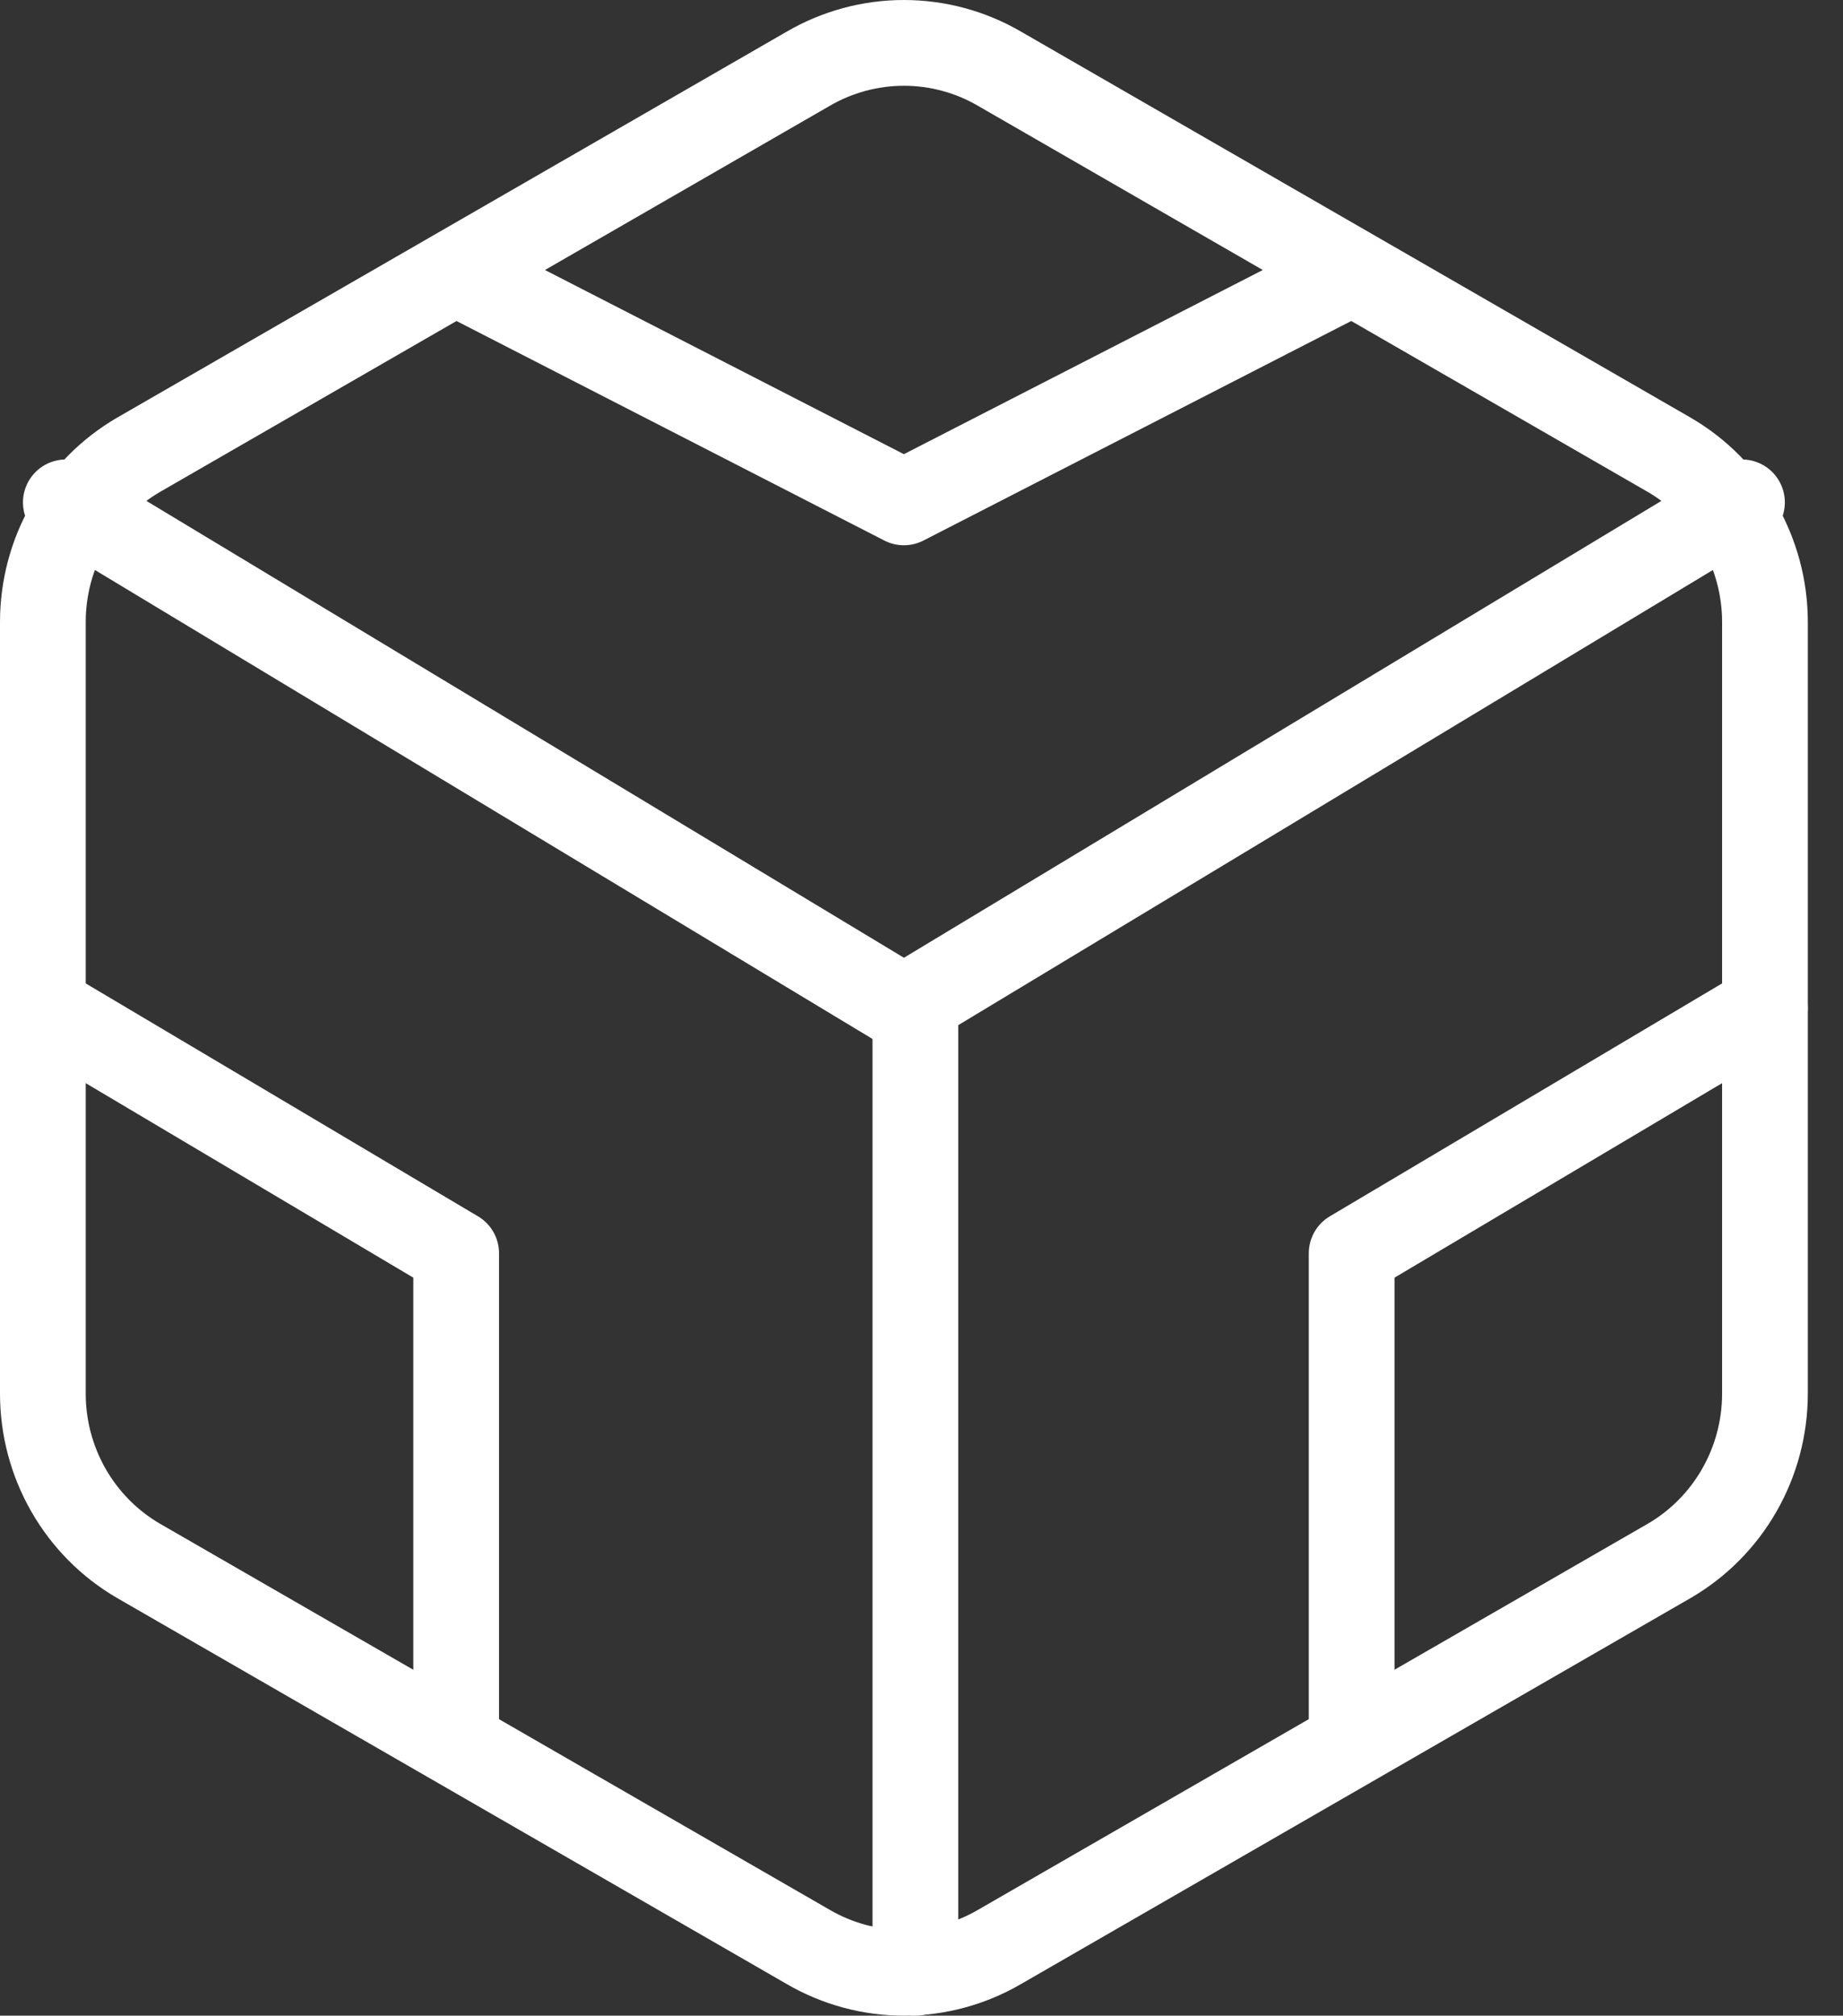 <svg width="43" height="47" viewBox="0 0 43 47" fill="none" xmlns="http://www.w3.org/2000/svg">
<rect x="0" y="0" width="43" height="47" fill="#333333" stroke="none"/>
<path d="M41.179 32.502V14.498C41.178 13.709 40.971 12.934 40.579 12.25C40.188 11.567 39.624 10.999 38.946 10.605L23.321 1.603C22.643 1.208 21.873 1 21.089 1C20.306 1 19.536 1.208 18.857 1.603L3.232 10.605C2.554 10.999 1.991 11.567 1.599 12.25C1.207 12.934 1.001 13.709 1 14.498V32.502C1.001 33.291 1.207 34.066 1.599 34.75C1.991 35.433 2.554 36.001 3.232 36.395L18.857 45.397C19.536 45.792 20.306 46 21.089 46C21.873 46 22.643 45.792 23.321 45.397L38.946 36.395C39.624 36.001 40.188 35.433 40.579 34.75C40.971 34.066 41.178 33.291 41.179 32.502Z" stroke="white" stroke-width="2" stroke-linecap="round" stroke-linejoin="round"/>
<path d="M10.643 6.357L21.089 11.714L31.535 6.357" stroke="white" stroke-width="2" stroke-linecap="round" stroke-linejoin="round"/>
<path d="M10.643 40.643V29.222L1 23.5" stroke="white" stroke-width="2" stroke-linecap="round" stroke-linejoin="round"/>
<path d="M41.179 23.5L31.536 29.222V40.643" stroke="white" stroke-width="2" stroke-linecap="round" stroke-linejoin="round"/>
<path d="M1.536 11.714L21.09 23.5L40.643 11.714" stroke="white" stroke-width="2" stroke-linecap="round" stroke-linejoin="round"/>
<path d="M21.357 46V23.5" stroke="white" stroke-width="2" stroke-linecap="round" stroke-linejoin="round"/>
</svg>
